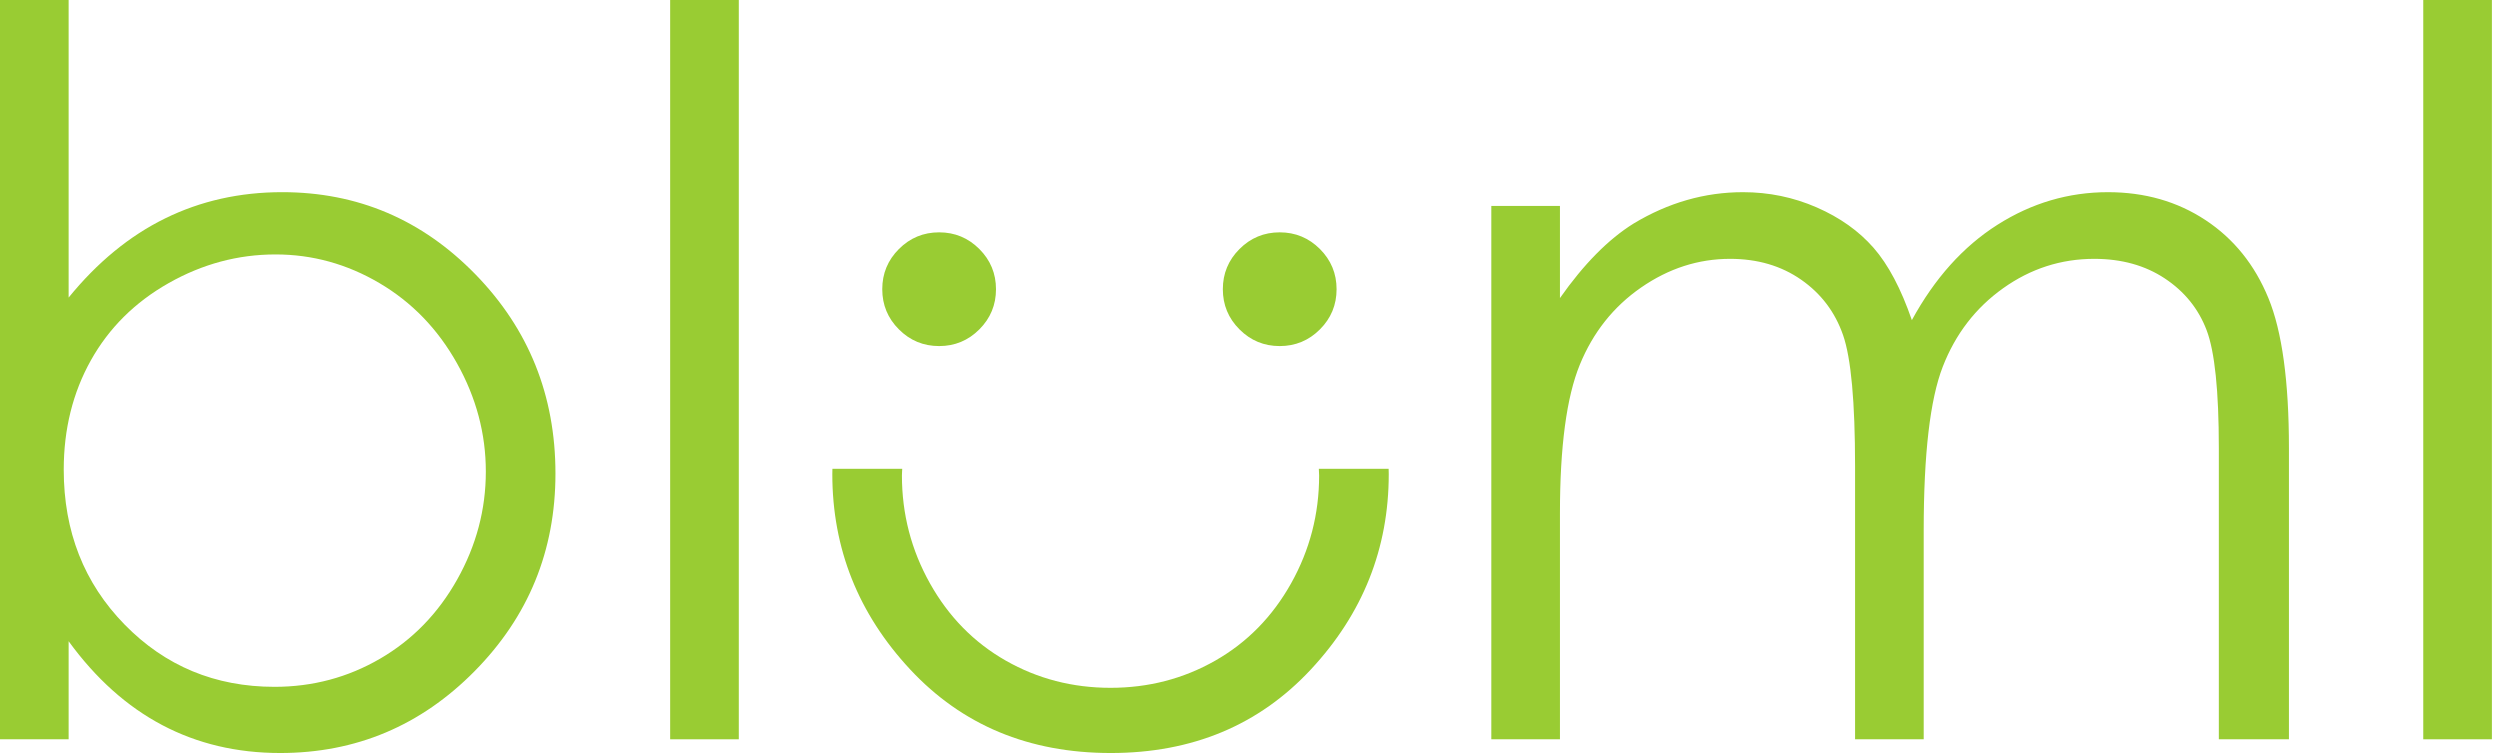 <?xml version="1.0" encoding="UTF-8"?>
<svg width="249px" height="75px" viewBox="0 0 249 75" version="1.1" xmlns="http://www.w3.org/2000/svg" xmlns:xlink="http://www.w3.org/1999/xlink">
    <title>drblueml_logo</title>
    <g id="Page-1" stroke="none" stroke-width="1" fill="none" fill-rule="evenodd">
        <g id="Desktop-HD-Copy-5" transform="translate(-624, -706)" fill="#99CC33">
            <g id="drblueml_logo" transform="translate(624, 706)">
                <path d="M27.344,68.408 C31.143,68.408 34.652,67.472 37.866,65.6 C41.081,63.729 43.639,61.1 45.538,57.715 C47.438,54.329 48.389,50.749 48.389,46.972 C48.389,43.197 47.431,39.599 45.515,36.181 C43.598,32.763 41.025,30.102 37.793,28.198 C34.561,26.294 31.112,25.342 27.442,25.342 C23.706,25.342 20.158,26.294 16.797,28.198 C13.436,30.102 10.854,32.666 9.052,35.888 C7.249,39.111 6.348,42.741 6.348,46.777 C6.348,52.929 8.369,58.073 12.412,62.207 C16.456,66.341 21.433,68.408 27.344,68.408 L27.344,68.408 Z M1.59872116e-13,73.633 L1.59872116e-13,0 L6.836,0 L6.836,29.638 C9.697,26.123 12.901,23.494 16.446,21.753 C19.99,20.012 23.876,19.14 28.104,19.14 C35.616,19.14 42.03,21.867 47.347,27.319 C52.664,32.772 55.323,39.388 55.323,47.168 C55.323,54.85 52.639,61.409 47.274,66.846 C41.908,72.282 35.452,75 27.908,75 C23.583,75 19.665,74.072 16.153,72.217 C12.641,70.361 9.535,67.578 6.836,63.867 L6.836,73.633 L1.59872116e-13,73.633 Z" id="Fill-1"></path>
                <polygon id="Fill-4" points="66.748 73.633 73.584 73.633 73.584 -9.23705556e-14 66.748 -9.23705556e-14"></polygon>
                <path d="M127.459,23.141 C129.021,23.141 130.355,23.695 131.463,24.801 C132.569,25.908 133.123,27.243 133.123,28.805 C133.123,30.368 132.569,31.703 131.463,32.809 C130.355,33.916 129.021,34.469 127.459,34.469 C125.897,34.469 124.562,33.916 123.455,32.809 C122.348,31.703 121.795,30.368 121.795,28.805 C121.795,27.243 122.348,25.908 123.455,24.801 C124.562,23.695 125.897,23.141 127.459,23.141 M93.537,23.141 C95.1,23.141 96.434,23.695 97.541,24.801 C98.647,25.908 99.201,27.243 99.201,28.805 C99.201,30.368 98.647,31.703 97.541,32.809 C96.434,33.916 95.1,34.469 93.537,34.469 C91.975,34.469 90.64,33.916 89.533,32.809 C88.426,31.703 87.873,30.368 87.873,28.805 C87.873,27.243 88.426,25.908 89.533,24.801 C90.64,23.695 91.975,23.141 93.537,23.141" id="Fill-6"></path>
                <path d="M148.535,20.508 L155.371,20.508 L155.371,29.688 C157.75,26.302 160.193,23.828 162.704,22.266 C166.158,20.183 169.792,19.141 173.605,19.141 C176.18,19.141 178.623,19.646 180.937,20.654 C183.251,21.664 185.141,23.007 186.608,24.683 C188.074,26.36 189.346,28.76 190.421,31.885 C192.694,27.718 195.535,24.553 198.945,22.388 C202.356,20.223 206.025,19.141 209.955,19.141 C213.625,19.141 216.864,20.069 219.673,21.924 C222.482,23.779 224.568,26.367 225.932,29.688 C227.297,33.008 227.978,37.988 227.978,44.629 L227.978,73.633 L220.996,73.633 L220.996,44.629 C220.996,38.933 220.59,35.018 219.779,32.886 C218.968,30.754 217.581,29.037 215.618,27.735 C213.655,26.433 211.311,25.781 208.586,25.781 C205.276,25.781 202.251,26.758 199.51,28.711 C196.767,30.664 194.764,33.269 193.499,36.524 C192.234,39.779 191.601,45.215 191.601,52.832 L191.601,73.633 L184.765,73.633 L184.765,46.436 C184.765,40.023 184.366,35.669 183.569,33.374 C182.771,31.079 181.38,29.24 179.394,27.857 C177.408,26.473 175.049,25.781 172.314,25.781 C169.156,25.781 166.202,26.734 163.452,28.638 C160.701,30.542 158.667,33.106 157.348,36.328 C156.03,39.551 155.371,44.483 155.371,51.123 L155.371,73.633 L148.535,73.633 L148.535,20.508 Z" id="Fill-7"></path>
                <polygon id="Fill-8" points="241.357 73.633 248.193 73.633 248.193 -9.23705556e-14 241.357 -9.23705556e-14"></polygon>
                <path d="M131.385,47.363 C131.385,51.204 130.453,54.785 128.592,58.105 C126.73,61.426 124.214,63.989 121.046,65.796 C117.876,67.602 114.397,68.506 110.609,68.506 C106.819,68.506 103.34,67.602 100.172,65.796 C97.002,63.989 94.487,61.426 92.625,58.105 C90.763,54.785 89.832,51.204 89.832,47.363 C89.832,47.135 89.856,46.917 89.862,46.692 L82.909,46.692 C82.907,46.867 82.899,47.04 82.899,47.217 C82.899,54.638 85.483,61.125 90.652,66.675 C95.82,72.225 102.48,75 110.633,75 C118.752,75 125.397,72.225 130.566,66.675 C135.734,61.125 138.319,54.638 138.319,47.217 C138.319,47.04 138.311,46.867 138.308,46.692 L131.356,46.692 C131.362,46.917 131.385,47.135 131.385,47.363" id="Fill-10"></path>
            </g>
        </g>
    </g>
</svg>
